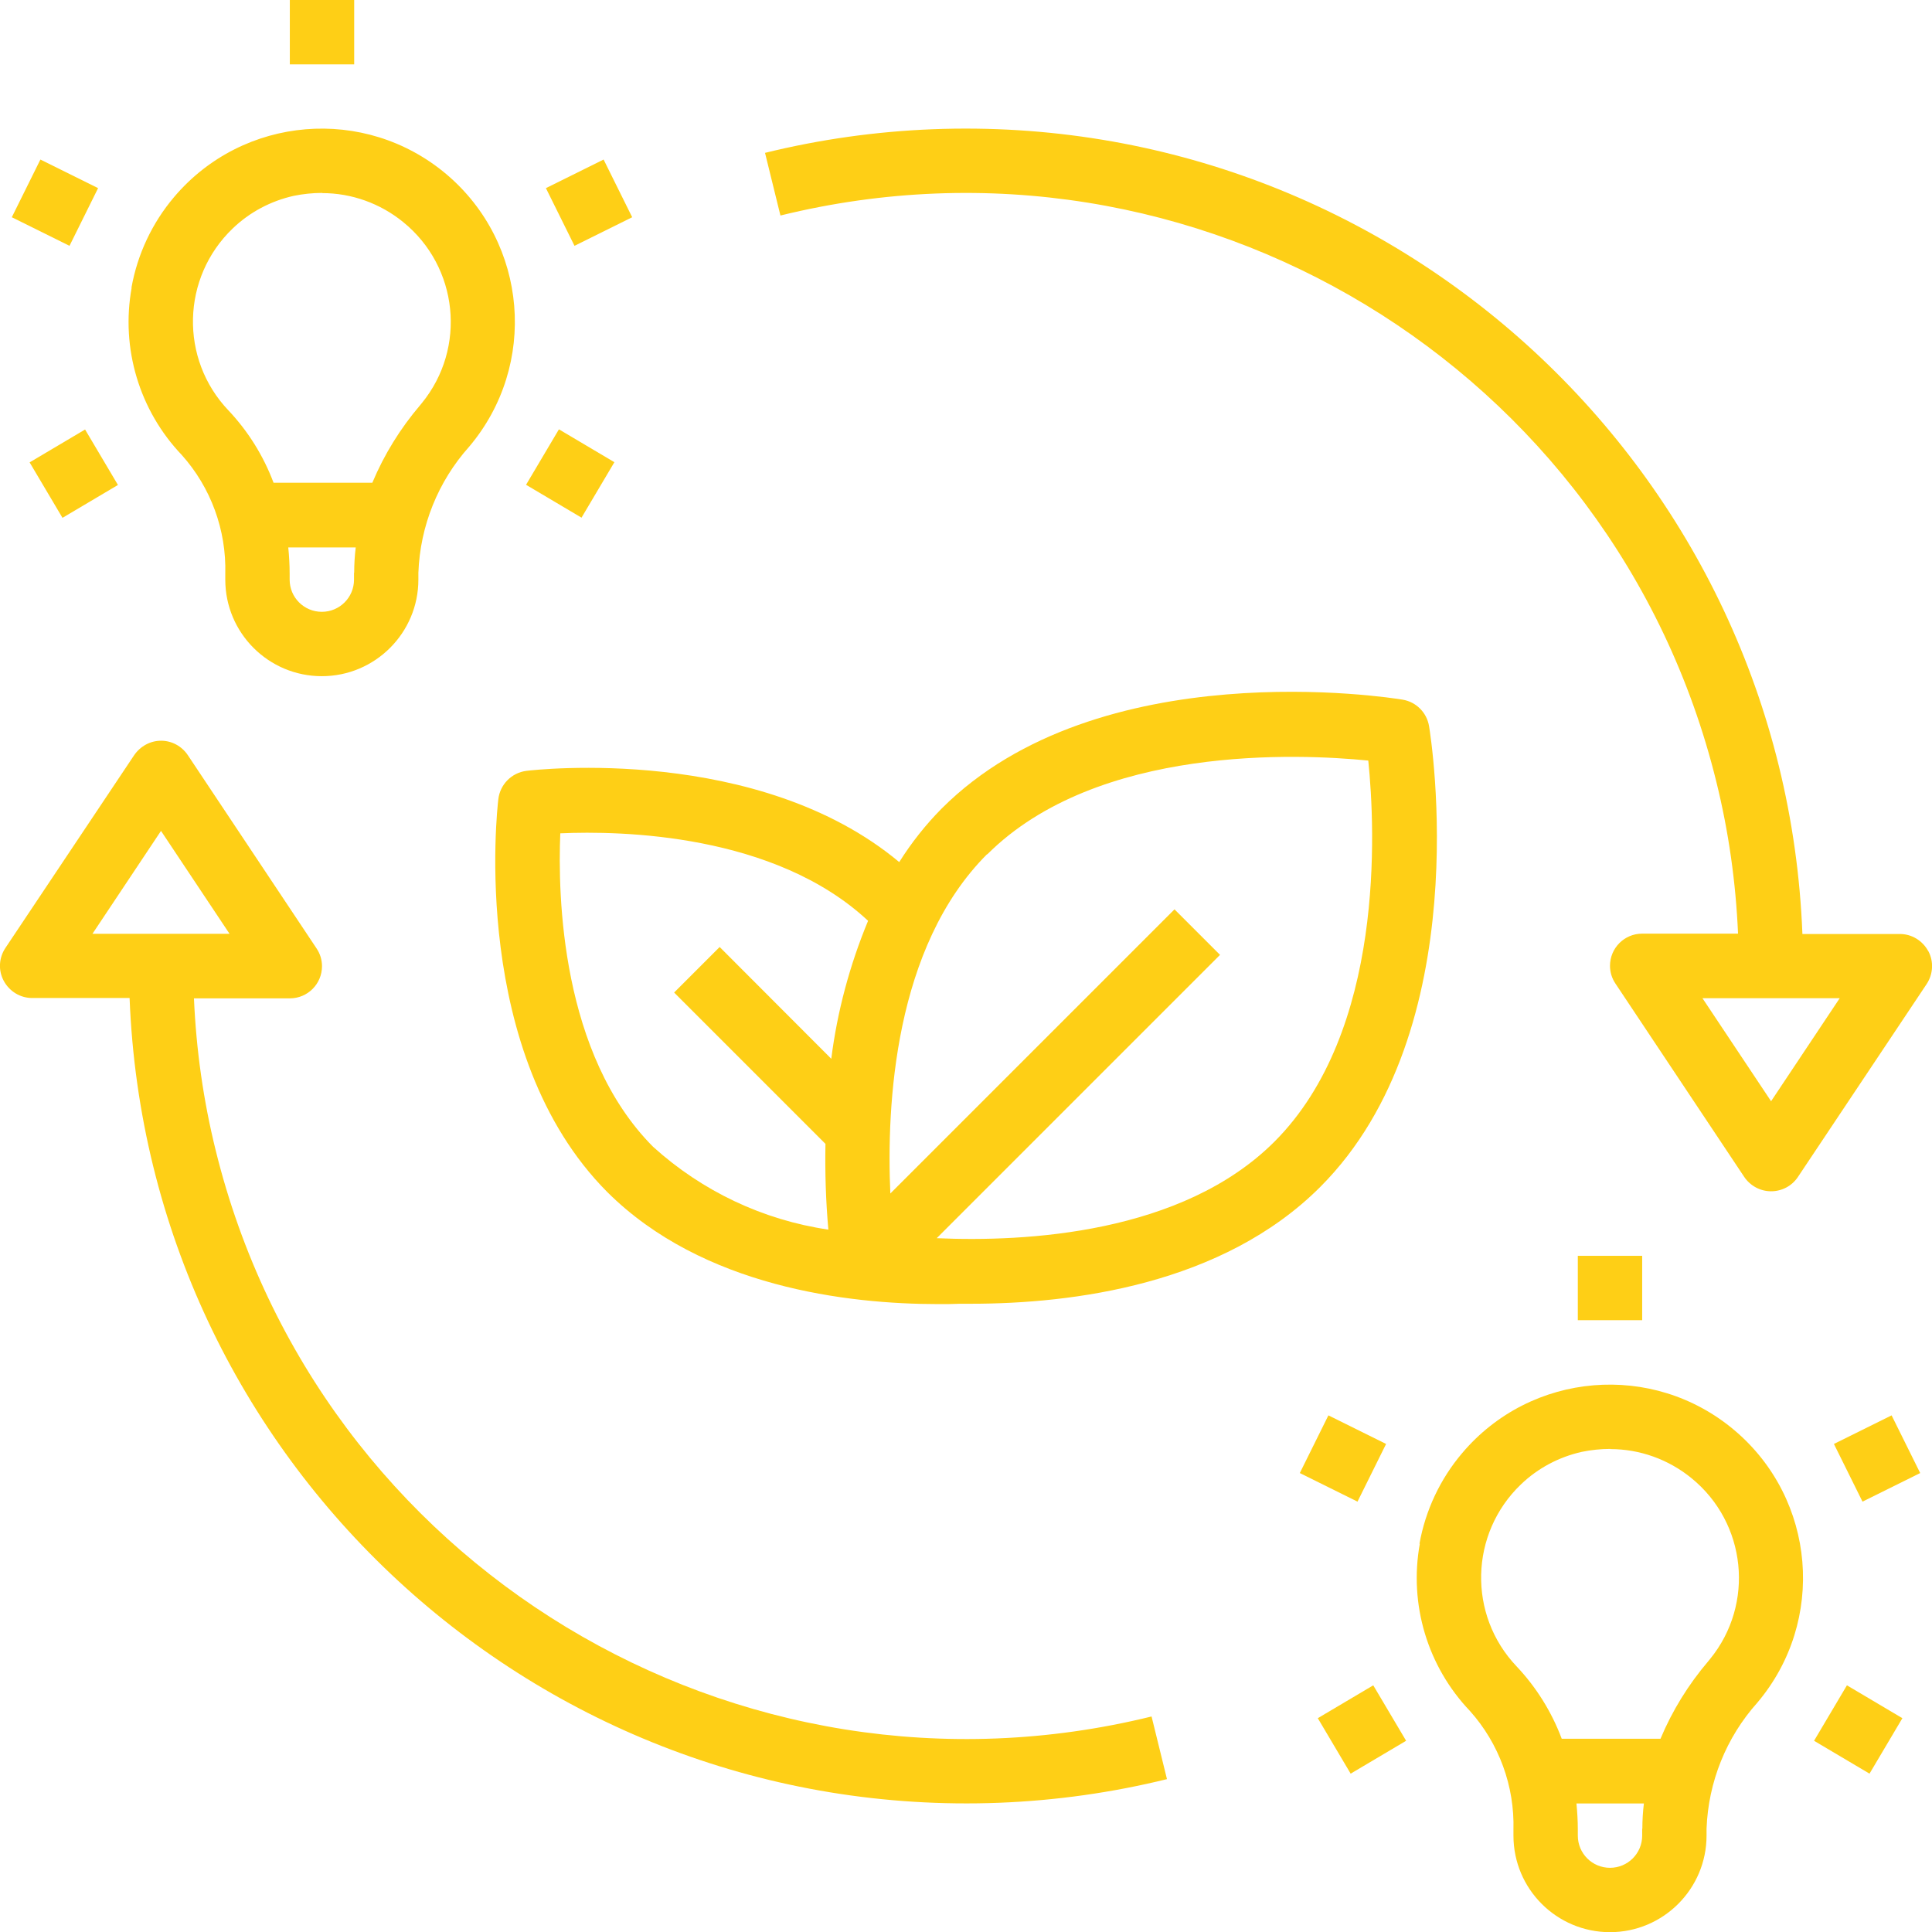 <svg xmlns="http://www.w3.org/2000/svg" id="_RoPtSxrougBLa_G1IMK1m" width="112.86" height="112.87" viewBox="0 0 112.86 112.87"><path d="m112.64,55.56c-.33-.61-.96-1-1.66-1h-5.69c-1.05-27.01-23.8-48.06-50.81-47.01-3.3.13-6.58.59-9.79,1.38l.9,3.66c24.23-5.96,48.7,8.84,54.67,33.07.72,2.91,1.14,5.88,1.27,8.88h-5.6c-1.04,0-1.88.84-1.88,1.88,0,.37.11.73.32,1.04l7.52,11.29c.35.52.94.84,1.57.84h0c.63,0,1.22-.31,1.57-.84l7.52-11.27c.38-.58.42-1.32.09-1.93Zm-9.18,8.77l-4.01-6.02h8.02l-4.01,6.02ZM.22,57.3c.33.61.96,1,1.66,1h5.69c1.05,27.01,23.8,48.06,50.81,47.01,3.3-.13,6.58-.59,9.79-1.38l-.9-3.66c-24.23,5.96-48.7-8.84-54.67-33.07-.72-2.91-1.14-5.88-1.27-8.88h5.6c1.04,0,1.88-.84,1.88-1.88,0-.37-.11-.73-.32-1.04l-7.52-11.29c-.35-.52-.93-.84-1.56-.84-.63,0-1.21.32-1.57.84L.32,55.37c-.39.58-.43,1.32-.1,1.93Zm9.18-8.77l4.01,6.02H5.4l4.01-6.02Zm-1.71-31.72c-.64,3.54.45,7.17,2.93,9.77,1.7,1.9,2.61,4.39,2.54,6.94v.34c0,3.12,2.53,5.64,5.64,5.64s5.64-2.53,5.64-5.64v-.4c.1-2.73,1.15-5.34,2.97-7.37,4.02-4.76,3.43-11.88-1.33-15.91-4.76-4.02-11.88-3.43-15.91,1.33-1.28,1.51-2.14,3.34-2.49,5.29Zm12.99,16.65v.4c0,1.04-.84,1.88-1.88,1.88s-1.88-.84-1.88-1.88v-.34c0-.52-.03-1.03-.08-1.54h3.94c-.06.49-.09.99-.09,1.48Zm-1.86-22.18c1.72,0,3.39.6,4.73,1.69,3.23,2.62,3.72,7.36,1.09,10.58-.03.04-.06.08-.09.11-1.16,1.36-2.11,2.89-2.8,4.54h-5.77c-.59-1.57-1.48-3-2.63-4.22h0c-2.87-3.01-2.75-7.77.25-10.64.99-.95,2.22-1.6,3.56-1.9.54-.11,1.1-.17,1.66-.17Z" style="fill:#fecf16;"></path><path d="m16.93,0h3.76v3.76h-3.76V0Z" style="fill:#fecf16;"></path><path d="m30.73,28.32l1.92-3.24,3.24,1.92-1.92,3.24-3.24-1.92Z" style="fill:#fecf16;"></path><path d="m31.89,10.99l3.37-1.67,1.67,3.37-3.37,1.67-1.67-3.37Z" style="fill:#fecf16;"></path><path d="m1.73,27.01l3.24-1.92,1.92,3.24-3.24,1.92-1.92-3.24Z" style="fill:#fecf16;"></path><path d="m.69,12.69l1.67-3.37,3.37,1.67-1.67,3.37-3.37-1.67Z" style="fill:#fecf16;"></path><path d="m82.94,90.18c-.64,3.54.45,7.17,2.93,9.77,1.7,1.9,2.61,4.39,2.54,6.94v.34c0,3.12,2.53,5.64,5.64,5.64s5.64-2.53,5.64-5.64v-.4c.1-2.73,1.15-5.34,2.97-7.37,4.02-4.76,3.43-11.88-1.34-15.91-4.76-4.02-11.88-3.43-15.91,1.34-1.28,1.51-2.14,3.34-2.49,5.29Zm12.99,16.65v.4c0,1.04-.84,1.88-1.88,1.88s-1.88-.84-1.88-1.88v-.34c0-.52-.03-1.03-.08-1.54h3.94c-.06.49-.09.99-.09,1.48Zm-1.86-22.18c1.72,0,3.39.6,4.73,1.69,3.23,2.62,3.72,7.36,1.09,10.58-.03.04-.06.08-.09.11-1.16,1.36-2.11,2.89-2.8,4.54h-5.77c-.59-1.57-1.48-3-2.63-4.22h0c-2.87-3.01-2.75-7.77.25-10.64.99-.95,2.22-1.6,3.56-1.9.54-.11,1.1-.17,1.66-.17Z" style="fill:#fecf16;"></path><path d="m92.17,73.36h3.76v3.76h-3.76v-3.76Z" style="fill:#fecf16;"></path><path d="m105.97,101.69l1.92-3.24,3.24,1.92-1.92,3.24-3.24-1.92Z" style="fill:#fecf16;"></path><path d="m107.13,84.35l3.37-1.67,1.67,3.37-3.37,1.67-1.67-3.37Z" style="fill:#fecf16;"></path><path d="m76.98,100.37l3.24-1.92,1.92,3.24-3.24,1.92-1.92-3.24Z" style="fill:#fecf16;"></path><path d="m75.93,86.05l1.67-3.37,3.37,1.67-1.67,3.37-3.37-1.67Z" style="fill:#fecf16;"></path><path d="m29.11,46.69c-.07.6-1.69,14.86,6.37,22.95,5.57,5.54,14.03,6.54,19.33,6.54.45,0,.87,0,1.27-.02h.63c5.97,0,14.71-1.12,20.41-6.82,9.17-9.17,6.48-26.2,6.36-26.92-.13-.79-.75-1.42-1.55-1.55-.72-.12-17.75-2.81-26.92,6.36-.94.95-1.77,2-2.48,3.13-8.22-6.86-21.21-5.4-21.78-5.33-.86.11-1.54.79-1.64,1.66Zm28.56,3.22c6.44-6.43,18.25-5.88,22.26-5.48.41,4.02.97,15.81-5.48,22.26-5.39,5.39-14.54,5.87-19.73,5.64l16.55-16.55-2.66-2.66-16.6,16.6c-.23-5.17.23-14.4,5.65-19.82Zm-24.95-1.23c3.57-.16,12.54.02,17.99,5.11-1.07,2.58-1.8,5.29-2.15,8.06l-6.52-6.53-2.66,2.66,8.84,8.84c-.03,1.67.02,3.34.17,5.01-3.82-.56-7.38-2.25-10.24-4.84-5.38-5.4-5.57-14.67-5.42-18.32Z" style="fill:#fecf16;"></path></svg>